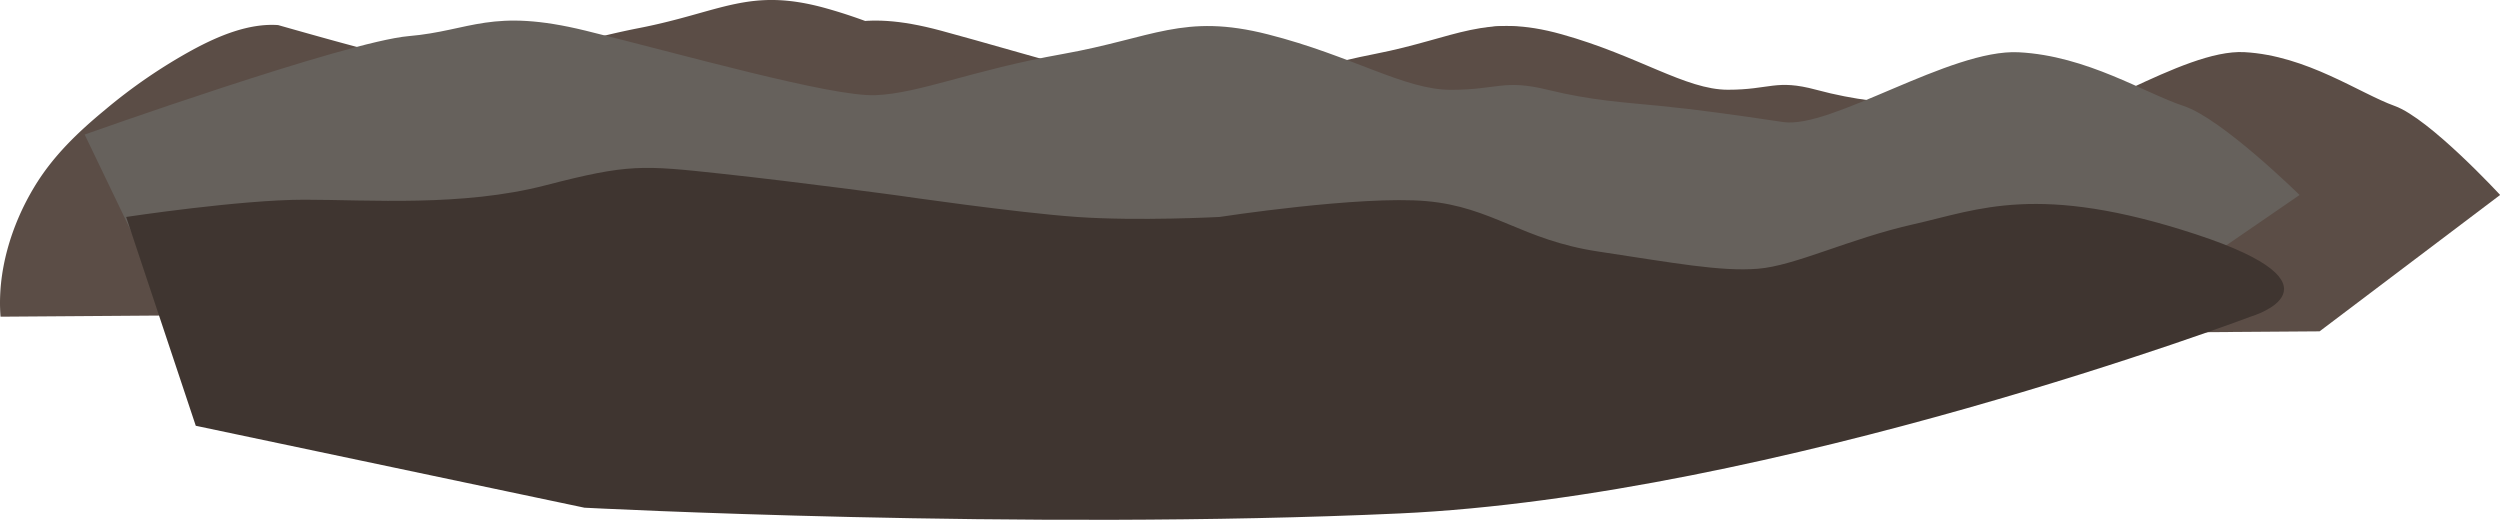<svg xmlns="http://www.w3.org/2000/svg" viewBox="0 0 921.85 191.7"><defs><style>.cls-1{fill:#5b4d46;}.cls-2{fill:#66615c;}.cls-3{fill:#3f3530;}</style></defs><g id="Layer_2" data-name="Layer 2"><g id="Layer_1-2" data-name="Layer 1"><path class="cls-1" d="M179,49.61S266.7,15.3,287.63,13.32s27.67-10.55,59.39-2,82.35,24.41,97.2,23.75,32.4-9.24,62.77-15.18,40.5-15.17,68.85-7.25,45.68,20.45,61.31,20.45,17.66-4,32.51,0,25.65,4.62,37.8,5.94,25,3.29,41.17,5.93,56-27,79-25.73S870.12,34.44,883,39.06s38.9,32.83,38.9,32.83l-66.58,50.29L212.7,126.8Z"></path><path class="cls-1" d="M611.75,29.46C598.92,24.84,579.35,11,556.4,9.66s-62.77,28.37-79,25.73-29-4.62-41.17-5.93-22.95-2-37.8-5.94-16.88,0-32.51,0S333,11,304.64,3.07s-38.48,1.31-68.85,7.25S187.87,24.84,173,25.5c-11.1.49-42.2-8.24-70.44-16.25-10.82-.75-22,4-31.29,9a197.85,197.85,0,0,0-32.6,22.3c-10,8.26-19.13,17-25.93,28.23C4.08,83.07-1.1,100.33.2,116.78l583.87-4.2,66.58-50.29S624.57,34.07,611.75,29.46Z"></path><path class="cls-2" d="M31.22,49.61S127.69,15.3,150.69,13.32s30.42-10.55,65.3-2S306.52,35.76,322.84,35.1s35.62-9.24,69-15.18,44.52-15.17,75.68-7.25S517.77,33.12,535,33.12s19.41-4,35.74,0,28.2,4.62,41.55,5.94S639.7,42.35,657.51,45s61.59-27,86.82-25.73,46.75,15.18,60.85,19.8,42.76,32.83,42.76,32.83l-73.19,50.29L68.32,126.8Z"></path><path class="cls-3" d="M46.52,80s41.94-6.36,65.73-6.36,58.22,2.65,88.9-5.31,35.68-7.43,65.1-4.25,65.26,8.06,65.26,8.06,43,6.27,65.58,7.86,52.59,0,52.59,0,52-8,76.37-5.83,35.06,14.32,63.23,18.57,45.07,7.43,58.84,6.37S681.93,88,705.72,82.66s45.7-15.39,103.92,3.71,20.65,30.25,20.65,30.25S654.38,183,516,189.33s-300.48-2.12-300.48-2.12L72.19,157Z"></path></g></g></svg>